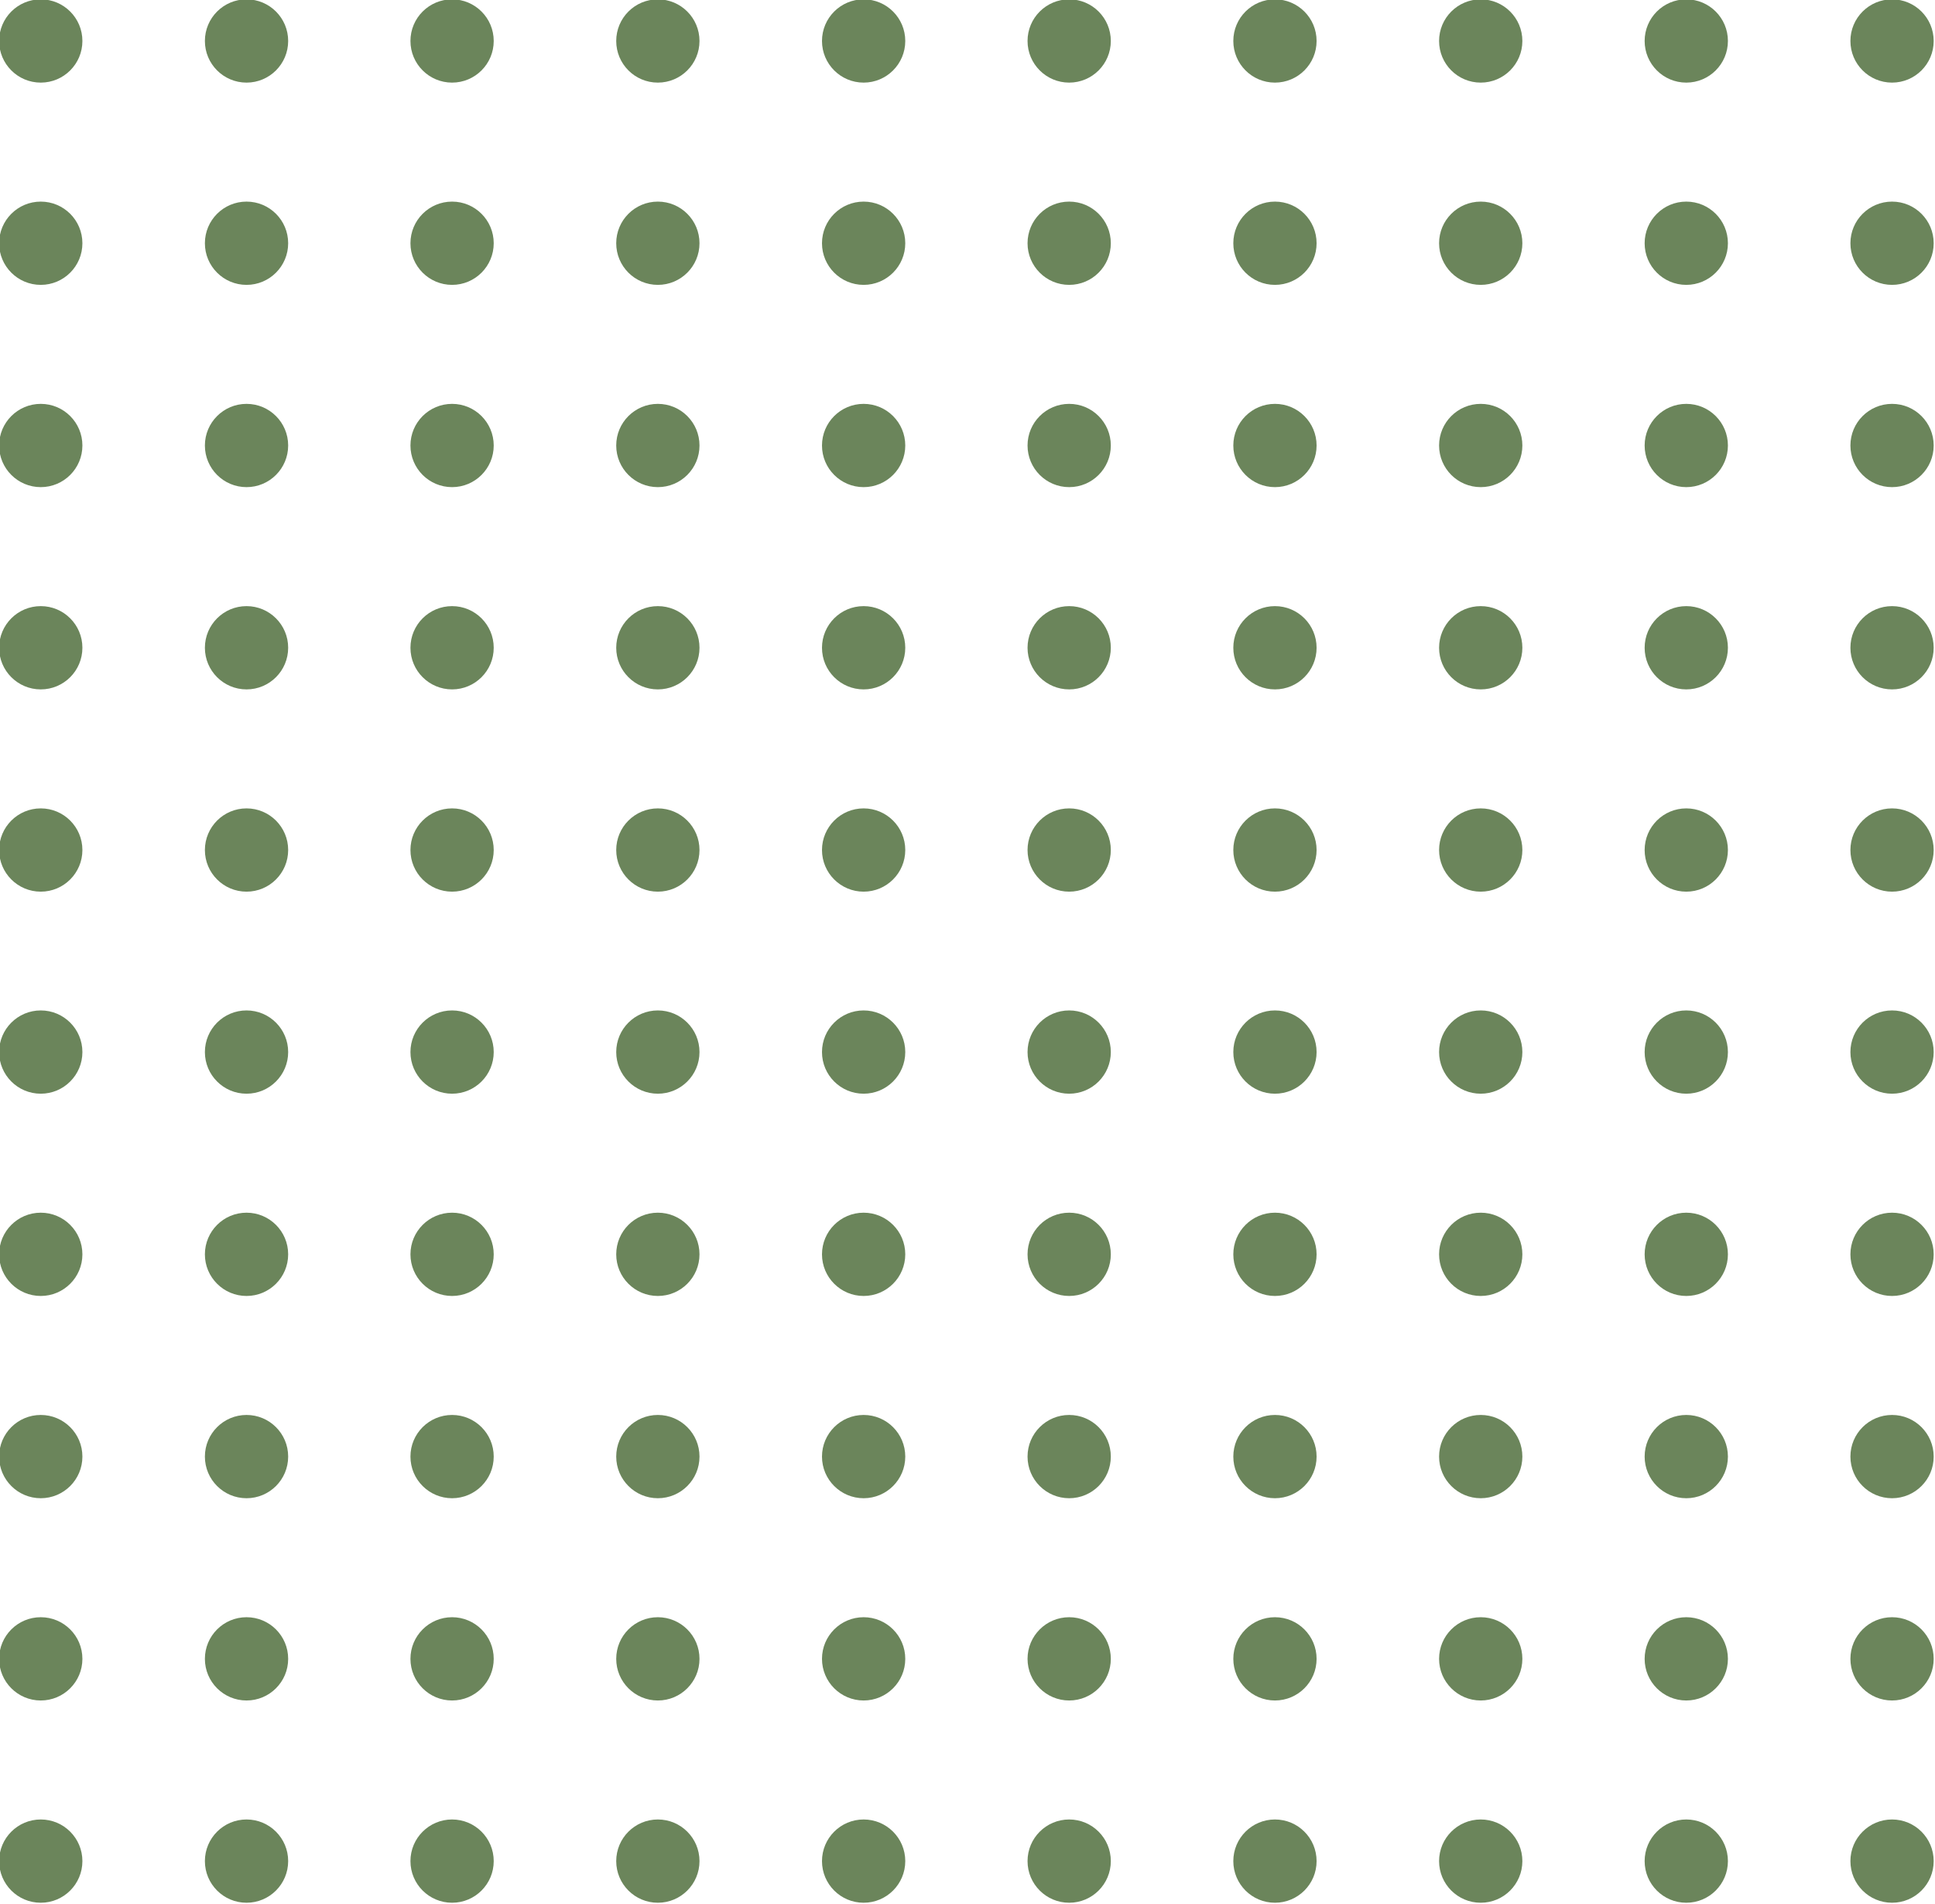 <?xml version="1.0" encoding="UTF-8" standalone="no"?><svg xmlns="http://www.w3.org/2000/svg" xmlns:xlink="http://www.w3.org/1999/xlink" fill="#6b855b" height="86.9" preserveAspectRatio="xMidYMid meet" version="1" viewBox="55.9 56.6 88.3 86.9" width="88.3" zoomAndPan="magnify"><g><g id="change1_1"><circle cx="57.76" cy="58.47" r="1.9"/><circle cx="67.15" cy="58.47" r="1.9"/><circle cx="76.53" cy="58.47" r="1.9"/><circle cx="85.92" cy="58.47" r="1.9"/><circle cx="95.31" cy="58.47" r="1.9"/><circle cx="104.69" cy="58.47" r="1.9"/><circle cx="114.08" cy="58.47" r="1.9"/><circle cx="123.47" cy="58.47" r="1.9"/><circle cx="132.85" cy="58.47" r="1.9"/><circle cx="142.24" cy="58.47" r="1.9"/><circle cx="57.76" cy="67.7" r="1.9"/><circle cx="67.15" cy="67.7" r="1.9"/><circle cx="76.53" cy="67.7" r="1.9"/><circle cx="85.92" cy="67.7" r="1.9"/><circle cx="95.31" cy="67.7" r="1.9"/><circle cx="104.69" cy="67.7" r="1.9"/><circle cx="114.08" cy="67.7" r="1.9"/><circle cx="123.47" cy="67.7" r="1.9"/><circle cx="132.85" cy="67.7" r="1.9"/><circle cx="142.24" cy="67.7" r="1.9"/><circle cx="57.76" cy="76.93" r="1.9"/><circle cx="67.15" cy="76.93" r="1.9"/><circle cx="76.53" cy="76.93" r="1.9"/><circle cx="85.92" cy="76.93" r="1.9"/><circle cx="95.31" cy="76.93" r="1.9"/><circle cx="104.69" cy="76.93" r="1.9"/><circle cx="114.08" cy="76.93" r="1.9"/><circle cx="123.47" cy="76.93" r="1.9"/><circle cx="132.85" cy="76.93" r="1.9"/><circle cx="142.24" cy="76.93" r="1.9"/><circle cx="57.76" cy="86.16" r="1.9"/><circle cx="67.15" cy="86.16" r="1.9"/><circle cx="76.53" cy="86.16" r="1.9"/><circle cx="85.92" cy="86.16" r="1.9"/><circle cx="95.31" cy="86.16" r="1.9"/><circle cx="104.69" cy="86.16" r="1.9"/><circle cx="114.08" cy="86.16" r="1.9"/><circle cx="123.47" cy="86.16" r="1.9"/><circle cx="132.85" cy="86.16" r="1.9"/><circle cx="142.24" cy="86.16" r="1.9"/><circle cx="57.76" cy="95.39" r="1.9"/><circle cx="67.15" cy="95.39" r="1.9"/><circle cx="76.53" cy="95.39" r="1.9"/><circle cx="85.92" cy="95.39" r="1.9"/><circle cx="95.31" cy="95.39" r="1.9"/><circle cx="104.69" cy="95.39" r="1.9"/><circle cx="114.08" cy="95.39" r="1.9"/><circle cx="123.47" cy="95.39" r="1.9"/><circle cx="132.85" cy="95.39" r="1.9"/><circle cx="142.24" cy="95.39" r="1.9"/><circle cx="57.76" cy="104.61" r="1.9"/><circle cx="67.15" cy="104.61" r="1.9"/><circle cx="76.53" cy="104.61" r="1.9"/><circle cx="85.92" cy="104.61" r="1.9"/><circle cx="95.31" cy="104.61" r="1.9"/><circle cx="104.69" cy="104.61" r="1.9"/><circle cx="114.08" cy="104.61" r="1.9"/><circle cx="123.47" cy="104.61" r="1.9"/><circle cx="132.85" cy="104.61" r="1.9"/><circle cx="142.24" cy="104.61" r="1.9"/><circle cx="57.76" cy="113.84" r="1.9"/><circle cx="67.15" cy="113.84" r="1.9"/><circle cx="76.53" cy="113.84" r="1.9"/><circle cx="85.92" cy="113.84" r="1.9"/><circle cx="95.31" cy="113.84" r="1.9"/><circle cx="104.69" cy="113.84" r="1.9"/><circle cx="114.08" cy="113.84" r="1.9"/><circle cx="123.47" cy="113.84" r="1.9"/><circle cx="132.85" cy="113.84" r="1.9"/><circle cx="142.24" cy="113.84" r="1.9"/><circle cx="57.76" cy="123.07" r="1.9"/><circle cx="67.15" cy="123.07" r="1.9"/><circle cx="76.53" cy="123.07" r="1.9"/><circle cx="85.92" cy="123.07" r="1.9"/><circle cx="95.31" cy="123.07" r="1.9"/><circle cx="104.69" cy="123.07" r="1.9"/><circle cx="114.08" cy="123.07" r="1.9"/><circle cx="123.47" cy="123.07" r="1.9"/><circle cx="132.85" cy="123.07" r="1.9"/><circle cx="142.24" cy="123.07" r="1.9"/><circle cx="57.76" cy="132.3" r="1.9"/><circle cx="67.15" cy="132.3" r="1.9"/><circle cx="76.53" cy="132.3" r="1.9"/><circle cx="85.92" cy="132.3" r="1.9"/><circle cx="95.31" cy="132.3" r="1.9"/><circle cx="104.69" cy="132.3" r="1.9"/><circle cx="114.08" cy="132.3" r="1.9"/><circle cx="123.47" cy="132.3" r="1.9"/><circle cx="132.85" cy="132.3" r="1.9"/><circle cx="142.24" cy="132.3" r="1.9"/><circle cx="57.76" cy="141.53" r="1.9"/><circle cx="67.15" cy="141.53" r="1.9"/><circle cx="76.53" cy="141.53" r="1.9"/><circle cx="85.92" cy="141.53" r="1.9"/><circle cx="95.31" cy="141.53" r="1.9"/><circle cx="104.69" cy="141.53" r="1.9"/><circle cx="114.08" cy="141.53" r="1.9"/><circle cx="123.47" cy="141.53" r="1.9"/><circle cx="132.85" cy="141.53" r="1.9"/><circle cx="142.24" cy="141.53" r="1.9"/></g></g></svg>
